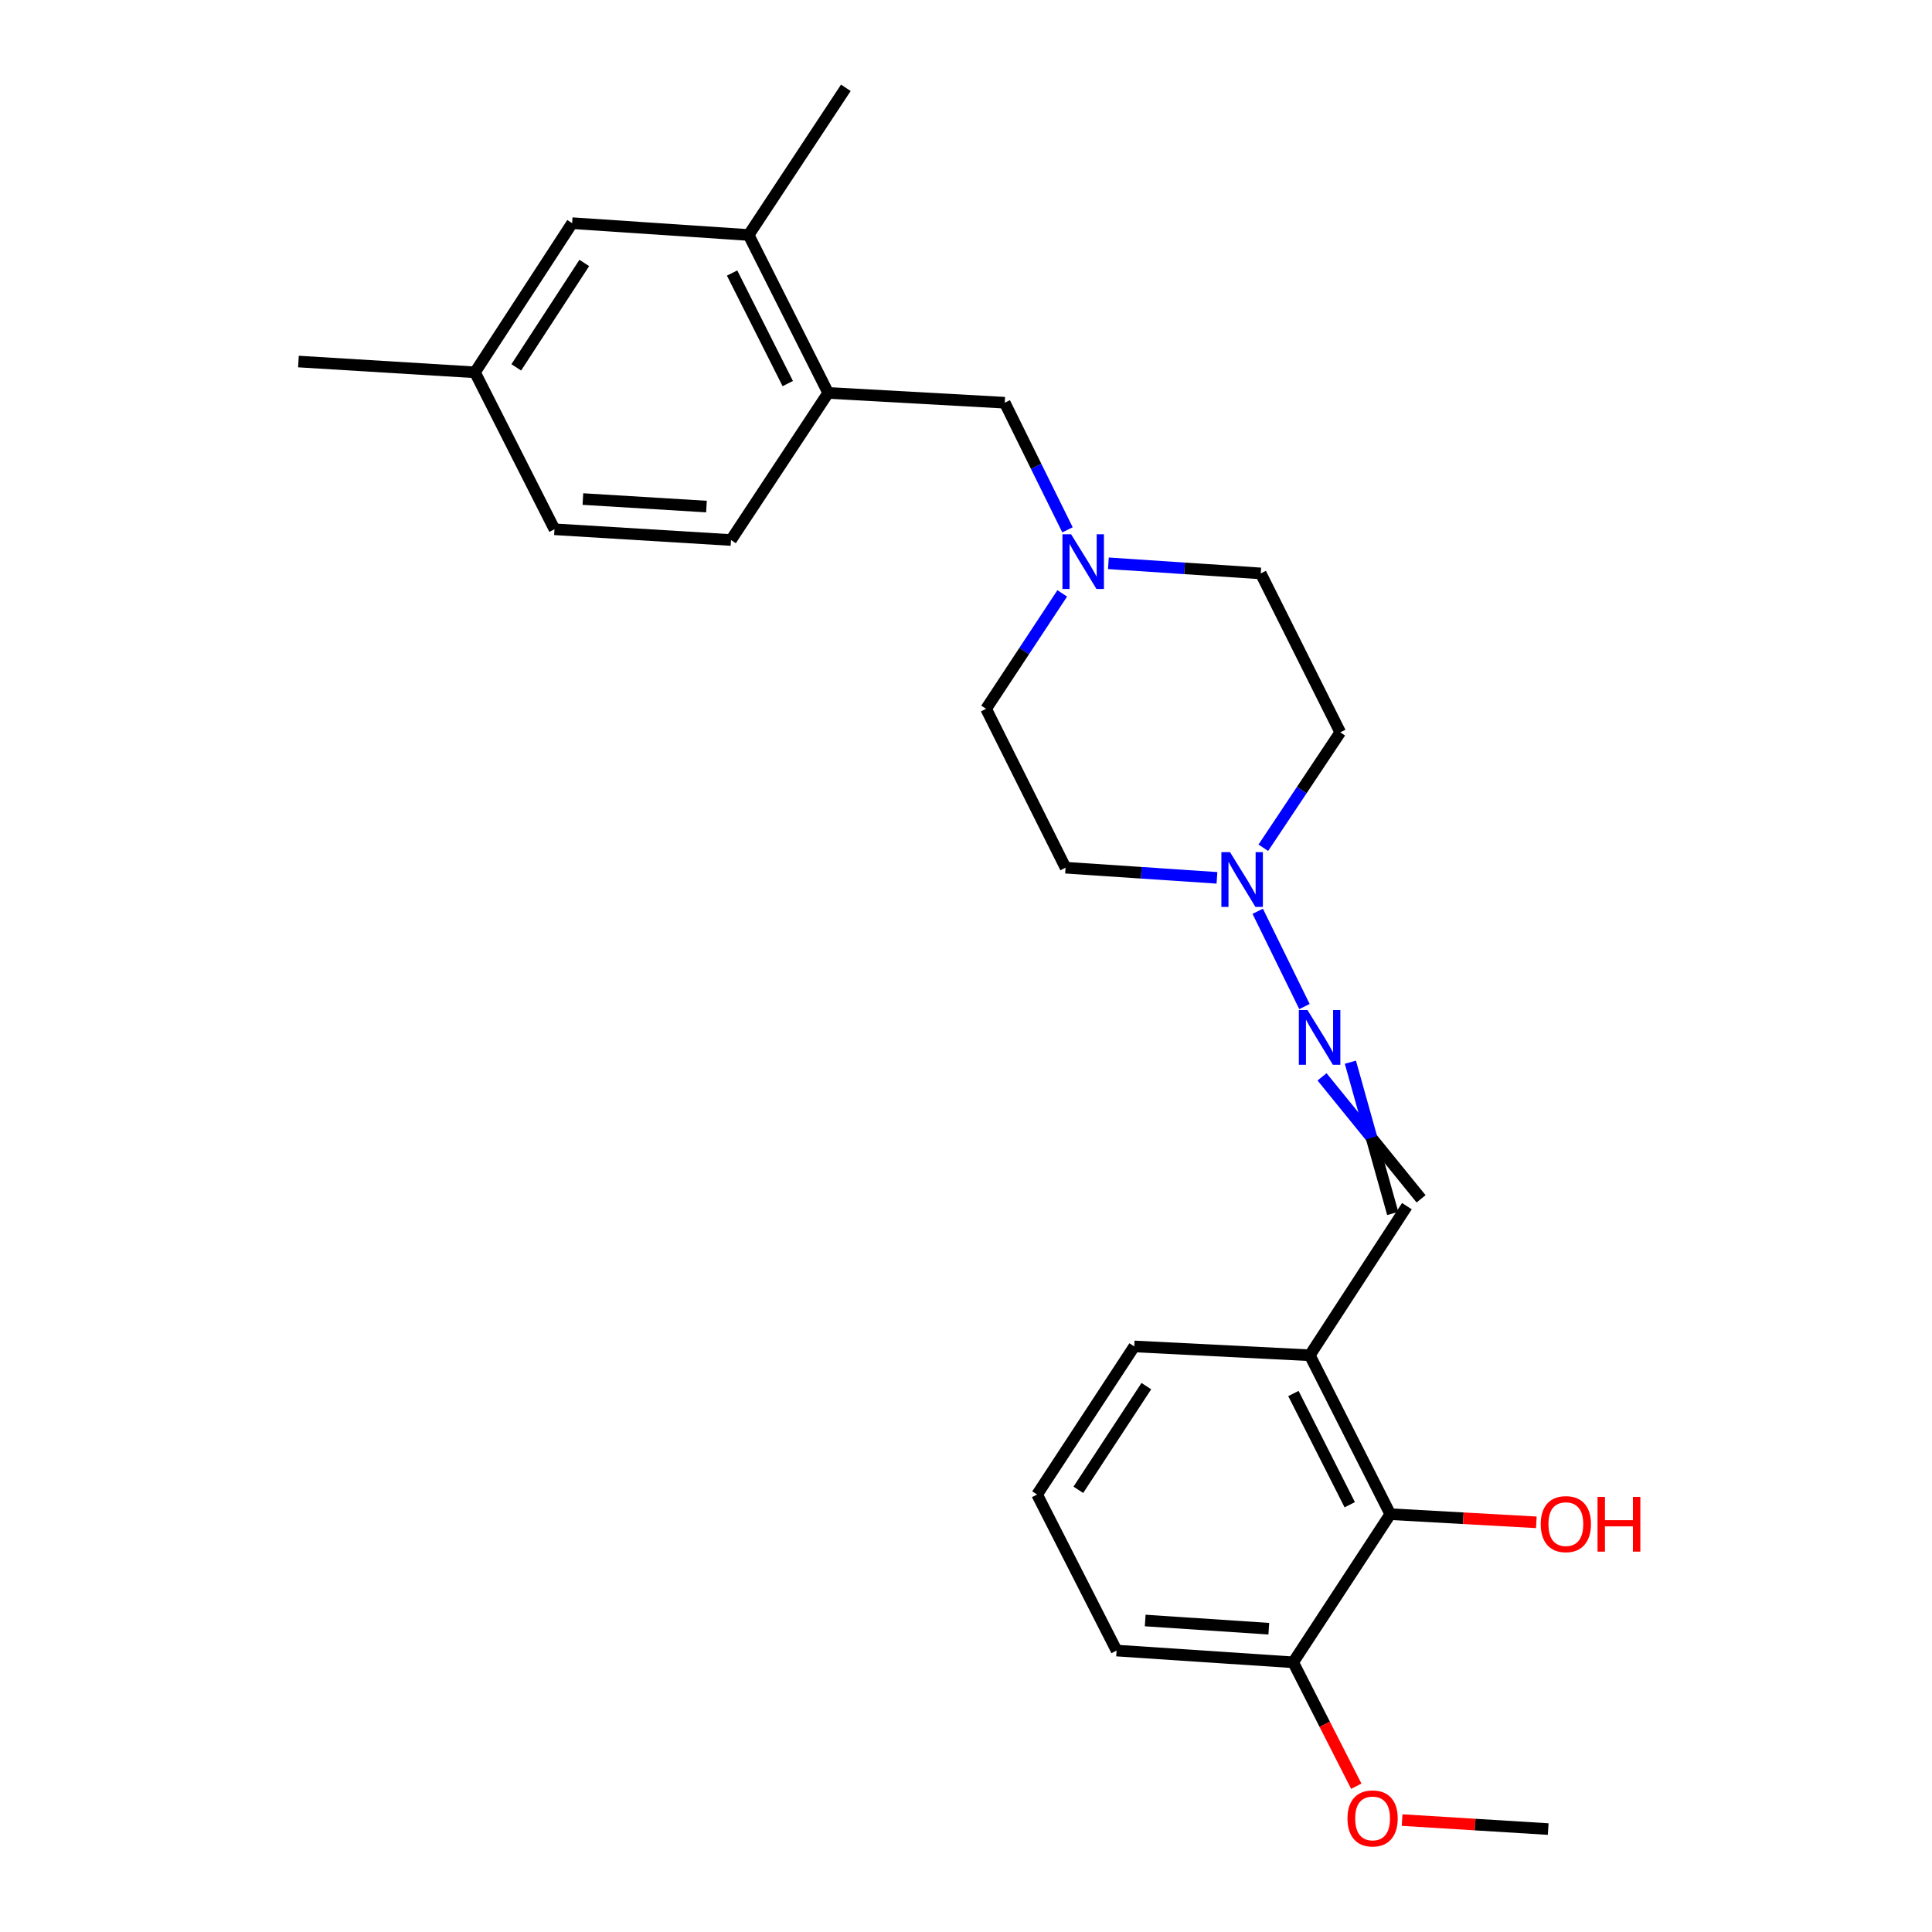 <?xml version='1.0' encoding='iso-8859-1'?>
<svg version='1.1' baseProfile='full'
              xmlns='http://www.w3.org/2000/svg'
                      xmlns:rdkit='http://www.rdkit.org/xml'
                      xmlns:xlink='http://www.w3.org/1999/xlink'
                  xml:space='preserve'
width='1000px' height='1000px' viewBox='0 0 1000 1000'>
<!-- END OF HEADER -->
<rect style='opacity:1.0;fill:#FFFFFF;stroke:none' width='1000' height='1000' x='0' y='0'> </rect>
<path class='bond-0' d='M 650.991,471.676 L 675.185,520.988' style='fill:none;fill-rule:evenodd;stroke:#0000FF;stroke-width:6px;stroke-linecap:butt;stroke-linejoin:miter;stroke-opacity:1' />
<path class='bond-8' d='M 629.897,454.368 L 590.71,451.745' style='fill:none;fill-rule:evenodd;stroke:#0000FF;stroke-width:6px;stroke-linecap:butt;stroke-linejoin:miter;stroke-opacity:1' />
<path class='bond-8' d='M 590.71,451.745 L 551.523,449.122' style='fill:none;fill-rule:evenodd;stroke:#000000;stroke-width:6px;stroke-linecap:butt;stroke-linejoin:miter;stroke-opacity:1' />
<path class='bond-9' d='M 653.892,438.791 L 673.802,408.923' style='fill:none;fill-rule:evenodd;stroke:#0000FF;stroke-width:6px;stroke-linecap:butt;stroke-linejoin:miter;stroke-opacity:1' />
<path class='bond-9' d='M 673.802,408.923 L 693.711,379.055' style='fill:none;fill-rule:evenodd;stroke:#000000;stroke-width:6px;stroke-linecap:butt;stroke-linejoin:miter;stroke-opacity:1' />
<path class='bond-5' d='M 684.29,557.379 L 709.917,588.946' style='fill:none;fill-rule:evenodd;stroke:#0000FF;stroke-width:6px;stroke-linecap:butt;stroke-linejoin:miter;stroke-opacity:1' />
<path class='bond-5' d='M 709.917,588.946 L 735.545,620.513' style='fill:none;fill-rule:evenodd;stroke:#000000;stroke-width:6px;stroke-linecap:butt;stroke-linejoin:miter;stroke-opacity:1' />
<path class='bond-5' d='M 698.955,549.791 L 709.917,588.946' style='fill:none;fill-rule:evenodd;stroke:#0000FF;stroke-width:6px;stroke-linecap:butt;stroke-linejoin:miter;stroke-opacity:1' />
<path class='bond-5' d='M 709.917,588.946 L 720.88,628.1' style='fill:none;fill-rule:evenodd;stroke:#000000;stroke-width:6px;stroke-linecap:butt;stroke-linejoin:miter;stroke-opacity:1' />
<path class='bond-1' d='M 573.703,291.563 L 613.131,294.18' style='fill:none;fill-rule:evenodd;stroke:#0000FF;stroke-width:6px;stroke-linecap:butt;stroke-linejoin:miter;stroke-opacity:1' />
<path class='bond-1' d='M 613.131,294.18 L 652.559,296.797' style='fill:none;fill-rule:evenodd;stroke:#000000;stroke-width:6px;stroke-linecap:butt;stroke-linejoin:miter;stroke-opacity:1' />
<path class='bond-7' d='M 552.536,274.244 L 536.293,241.346' style='fill:none;fill-rule:evenodd;stroke:#0000FF;stroke-width:6px;stroke-linecap:butt;stroke-linejoin:miter;stroke-opacity:1' />
<path class='bond-7' d='M 536.293,241.346 L 520.049,208.448' style='fill:none;fill-rule:evenodd;stroke:#000000;stroke-width:6px;stroke-linecap:butt;stroke-linejoin:miter;stroke-opacity:1' />
<path class='bond-25' d='M 549.813,307.139 L 530.106,337.01' style='fill:none;fill-rule:evenodd;stroke:#0000FF;stroke-width:6px;stroke-linecap:butt;stroke-linejoin:miter;stroke-opacity:1' />
<path class='bond-25' d='M 530.106,337.01 L 510.399,366.882' style='fill:none;fill-rule:evenodd;stroke:#000000;stroke-width:6px;stroke-linecap:butt;stroke-linejoin:miter;stroke-opacity:1' />
<path class='bond-2' d='M 719.608,783.731 L 677.951,701.483' style='fill:none;fill-rule:evenodd;stroke:#000000;stroke-width:6px;stroke-linecap:butt;stroke-linejoin:miter;stroke-opacity:1' />
<path class='bond-2' d='M 698.629,778.855 L 669.469,721.28' style='fill:none;fill-rule:evenodd;stroke:#000000;stroke-width:6px;stroke-linecap:butt;stroke-linejoin:miter;stroke-opacity:1' />
<path class='bond-11' d='M 719.608,783.731 L 669.347,860.412' style='fill:none;fill-rule:evenodd;stroke:#000000;stroke-width:6px;stroke-linecap:butt;stroke-linejoin:miter;stroke-opacity:1' />
<path class='bond-16' d='M 719.608,783.731 L 757.406,785.841' style='fill:none;fill-rule:evenodd;stroke:#000000;stroke-width:6px;stroke-linecap:butt;stroke-linejoin:miter;stroke-opacity:1' />
<path class='bond-16' d='M 757.406,785.841 L 795.204,787.952' style='fill:none;fill-rule:evenodd;stroke:#FF0000;stroke-width:6px;stroke-linecap:butt;stroke-linejoin:miter;stroke-opacity:1' />
<path class='bond-3' d='M 677.951,701.483 L 728.213,624.307' style='fill:none;fill-rule:evenodd;stroke:#000000;stroke-width:6px;stroke-linecap:butt;stroke-linejoin:miter;stroke-opacity:1' />
<path class='bond-19' d='M 677.951,701.483 L 587.079,696.905' style='fill:none;fill-rule:evenodd;stroke:#000000;stroke-width:6px;stroke-linecap:butt;stroke-linejoin:miter;stroke-opacity:1' />
<path class='bond-4' d='M 428.664,203.375 L 520.049,208.448' style='fill:none;fill-rule:evenodd;stroke:#000000;stroke-width:6px;stroke-linecap:butt;stroke-linejoin:miter;stroke-opacity:1' />
<path class='bond-6' d='M 428.664,203.375 L 387.503,121.631' style='fill:none;fill-rule:evenodd;stroke:#000000;stroke-width:6px;stroke-linecap:butt;stroke-linejoin:miter;stroke-opacity:1' />
<path class='bond-6' d='M 407.741,198.539 L 378.929,141.318' style='fill:none;fill-rule:evenodd;stroke:#000000;stroke-width:6px;stroke-linecap:butt;stroke-linejoin:miter;stroke-opacity:1' />
<path class='bond-12' d='M 428.664,203.375 L 378.366,279.514' style='fill:none;fill-rule:evenodd;stroke:#000000;stroke-width:6px;stroke-linecap:butt;stroke-linejoin:miter;stroke-opacity:1' />
<path class='bond-10' d='M 387.503,121.631 L 296.135,115.512' style='fill:none;fill-rule:evenodd;stroke:#000000;stroke-width:6px;stroke-linecap:butt;stroke-linejoin:miter;stroke-opacity:1' />
<path class='bond-21' d='M 387.503,121.631 L 437.81,45.455' style='fill:none;fill-rule:evenodd;stroke:#000000;stroke-width:6px;stroke-linecap:butt;stroke-linejoin:miter;stroke-opacity:1' />
<path class='bond-14' d='M 551.523,449.122 L 510.399,366.882' style='fill:none;fill-rule:evenodd;stroke:#000000;stroke-width:6px;stroke-linecap:butt;stroke-linejoin:miter;stroke-opacity:1' />
<path class='bond-13' d='M 693.711,379.055 L 652.559,296.797' style='fill:none;fill-rule:evenodd;stroke:#000000;stroke-width:6px;stroke-linecap:butt;stroke-linejoin:miter;stroke-opacity:1' />
<path class='bond-27' d='M 296.135,115.512 L 245.837,192.715' style='fill:none;fill-rule:evenodd;stroke:#000000;stroke-width:6px;stroke-linecap:butt;stroke-linejoin:miter;stroke-opacity:1' />
<path class='bond-27' d='M 302.426,136.106 L 267.217,190.148' style='fill:none;fill-rule:evenodd;stroke:#000000;stroke-width:6px;stroke-linecap:butt;stroke-linejoin:miter;stroke-opacity:1' />
<path class='bond-18' d='M 669.347,860.412 L 685.677,892.478' style='fill:none;fill-rule:evenodd;stroke:#000000;stroke-width:6px;stroke-linecap:butt;stroke-linejoin:miter;stroke-opacity:1' />
<path class='bond-18' d='M 685.677,892.478 L 702.007,924.544' style='fill:none;fill-rule:evenodd;stroke:#FF0000;stroke-width:6px;stroke-linecap:butt;stroke-linejoin:miter;stroke-opacity:1' />
<path class='bond-26' d='M 669.347,860.412 L 577.943,854.33' style='fill:none;fill-rule:evenodd;stroke:#000000;stroke-width:6px;stroke-linecap:butt;stroke-linejoin:miter;stroke-opacity:1' />
<path class='bond-26' d='M 656.732,843.024 L 592.75,838.767' style='fill:none;fill-rule:evenodd;stroke:#000000;stroke-width:6px;stroke-linecap:butt;stroke-linejoin:miter;stroke-opacity:1' />
<path class='bond-17' d='M 378.366,279.514 L 286.999,273.955' style='fill:none;fill-rule:evenodd;stroke:#000000;stroke-width:6px;stroke-linecap:butt;stroke-linejoin:miter;stroke-opacity:1' />
<path class='bond-17' d='M 365.663,262.199 L 301.706,258.307' style='fill:none;fill-rule:evenodd;stroke:#000000;stroke-width:6px;stroke-linecap:butt;stroke-linejoin:miter;stroke-opacity:1' />
<path class='bond-15' d='M 245.837,192.715 L 286.999,273.955' style='fill:none;fill-rule:evenodd;stroke:#000000;stroke-width:6px;stroke-linecap:butt;stroke-linejoin:miter;stroke-opacity:1' />
<path class='bond-23' d='M 245.837,192.715 L 154.47,187.129' style='fill:none;fill-rule:evenodd;stroke:#000000;stroke-width:6px;stroke-linecap:butt;stroke-linejoin:miter;stroke-opacity:1' />
<path class='bond-24' d='M 725.729,942.069 L 763.536,944.397' style='fill:none;fill-rule:evenodd;stroke:#FF0000;stroke-width:6px;stroke-linecap:butt;stroke-linejoin:miter;stroke-opacity:1' />
<path class='bond-24' d='M 763.536,944.397 L 801.343,946.725' style='fill:none;fill-rule:evenodd;stroke:#000000;stroke-width:6px;stroke-linecap:butt;stroke-linejoin:miter;stroke-opacity:1' />
<path class='bond-20' d='M 587.079,696.905 L 536.8,773.567' style='fill:none;fill-rule:evenodd;stroke:#000000;stroke-width:6px;stroke-linecap:butt;stroke-linejoin:miter;stroke-opacity:1' />
<path class='bond-20' d='M 593.345,717.46 L 558.149,771.124' style='fill:none;fill-rule:evenodd;stroke:#000000;stroke-width:6px;stroke-linecap:butt;stroke-linejoin:miter;stroke-opacity:1' />
<path class='bond-22' d='M 536.8,773.567 L 577.943,854.33' style='fill:none;fill-rule:evenodd;stroke:#000000;stroke-width:6px;stroke-linecap:butt;stroke-linejoin:miter;stroke-opacity:1' />
<path  class='atom-0' d='M 636.667 441.08
L 645.947 456.08
Q 646.867 457.56, 648.347 460.24
Q 649.827 462.92, 649.907 463.08
L 649.907 441.08
L 653.667 441.08
L 653.667 469.4
L 649.787 469.4
L 639.827 453
Q 638.667 451.08, 637.427 448.88
Q 636.227 446.68, 635.867 446
L 635.867 469.4
L 632.187 469.4
L 632.187 441.08
L 636.667 441.08
' fill='#0000FF'/>
<path  class='atom-1' d='M 676.764 522.806
L 686.044 537.806
Q 686.964 539.286, 688.444 541.966
Q 689.924 544.646, 690.004 544.806
L 690.004 522.806
L 693.764 522.806
L 693.764 551.126
L 689.884 551.126
L 679.924 534.726
Q 678.764 532.806, 677.524 530.606
Q 676.324 528.406, 675.964 527.726
L 675.964 551.126
L 672.284 551.126
L 672.284 522.806
L 676.764 522.806
' fill='#0000FF'/>
<path  class='atom-2' d='M 554.4 276.537
L 563.68 291.537
Q 564.6 293.017, 566.08 295.697
Q 567.56 298.377, 567.64 298.537
L 567.64 276.537
L 571.4 276.537
L 571.4 304.857
L 567.52 304.857
L 557.56 288.457
Q 556.4 286.537, 555.16 284.337
Q 553.96 282.137, 553.6 281.457
L 553.6 304.857
L 549.92 304.857
L 549.92 276.537
L 554.4 276.537
' fill='#0000FF'/>
<path  class='atom-17' d='M 797.48 788.884
Q 797.48 782.084, 800.84 778.284
Q 804.2 774.484, 810.48 774.484
Q 816.76 774.484, 820.12 778.284
Q 823.48 782.084, 823.48 788.884
Q 823.48 795.764, 820.08 799.684
Q 816.68 803.564, 810.48 803.564
Q 804.24 803.564, 800.84 799.684
Q 797.48 795.804, 797.48 788.884
M 810.48 800.364
Q 814.8 800.364, 817.12 797.484
Q 819.48 794.564, 819.48 788.884
Q 819.48 783.324, 817.12 780.524
Q 814.8 777.684, 810.48 777.684
Q 806.16 777.684, 803.8 780.484
Q 801.48 783.284, 801.48 788.884
Q 801.48 794.604, 803.8 797.484
Q 806.16 800.364, 810.48 800.364
' fill='#FF0000'/>
<path  class='atom-17' d='M 826.88 774.804
L 830.72 774.804
L 830.72 786.844
L 845.2 786.844
L 845.2 774.804
L 849.04 774.804
L 849.04 803.124
L 845.2 803.124
L 845.2 790.044
L 830.72 790.044
L 830.72 803.124
L 826.88 803.124
L 826.88 774.804
' fill='#FF0000'/>
<path  class='atom-19' d='M 697.453 941.209
Q 697.453 934.409, 700.813 930.609
Q 704.173 926.809, 710.453 926.809
Q 716.733 926.809, 720.093 930.609
Q 723.453 934.409, 723.453 941.209
Q 723.453 948.089, 720.053 952.009
Q 716.653 955.889, 710.453 955.889
Q 704.213 955.889, 700.813 952.009
Q 697.453 948.129, 697.453 941.209
M 710.453 952.689
Q 714.773 952.689, 717.093 949.809
Q 719.453 946.889, 719.453 941.209
Q 719.453 935.649, 717.093 932.849
Q 714.773 930.009, 710.453 930.009
Q 706.133 930.009, 703.773 932.809
Q 701.453 935.609, 701.453 941.209
Q 701.453 946.929, 703.773 949.809
Q 706.133 952.689, 710.453 952.689
' fill='#FF0000'/>
</svg>
